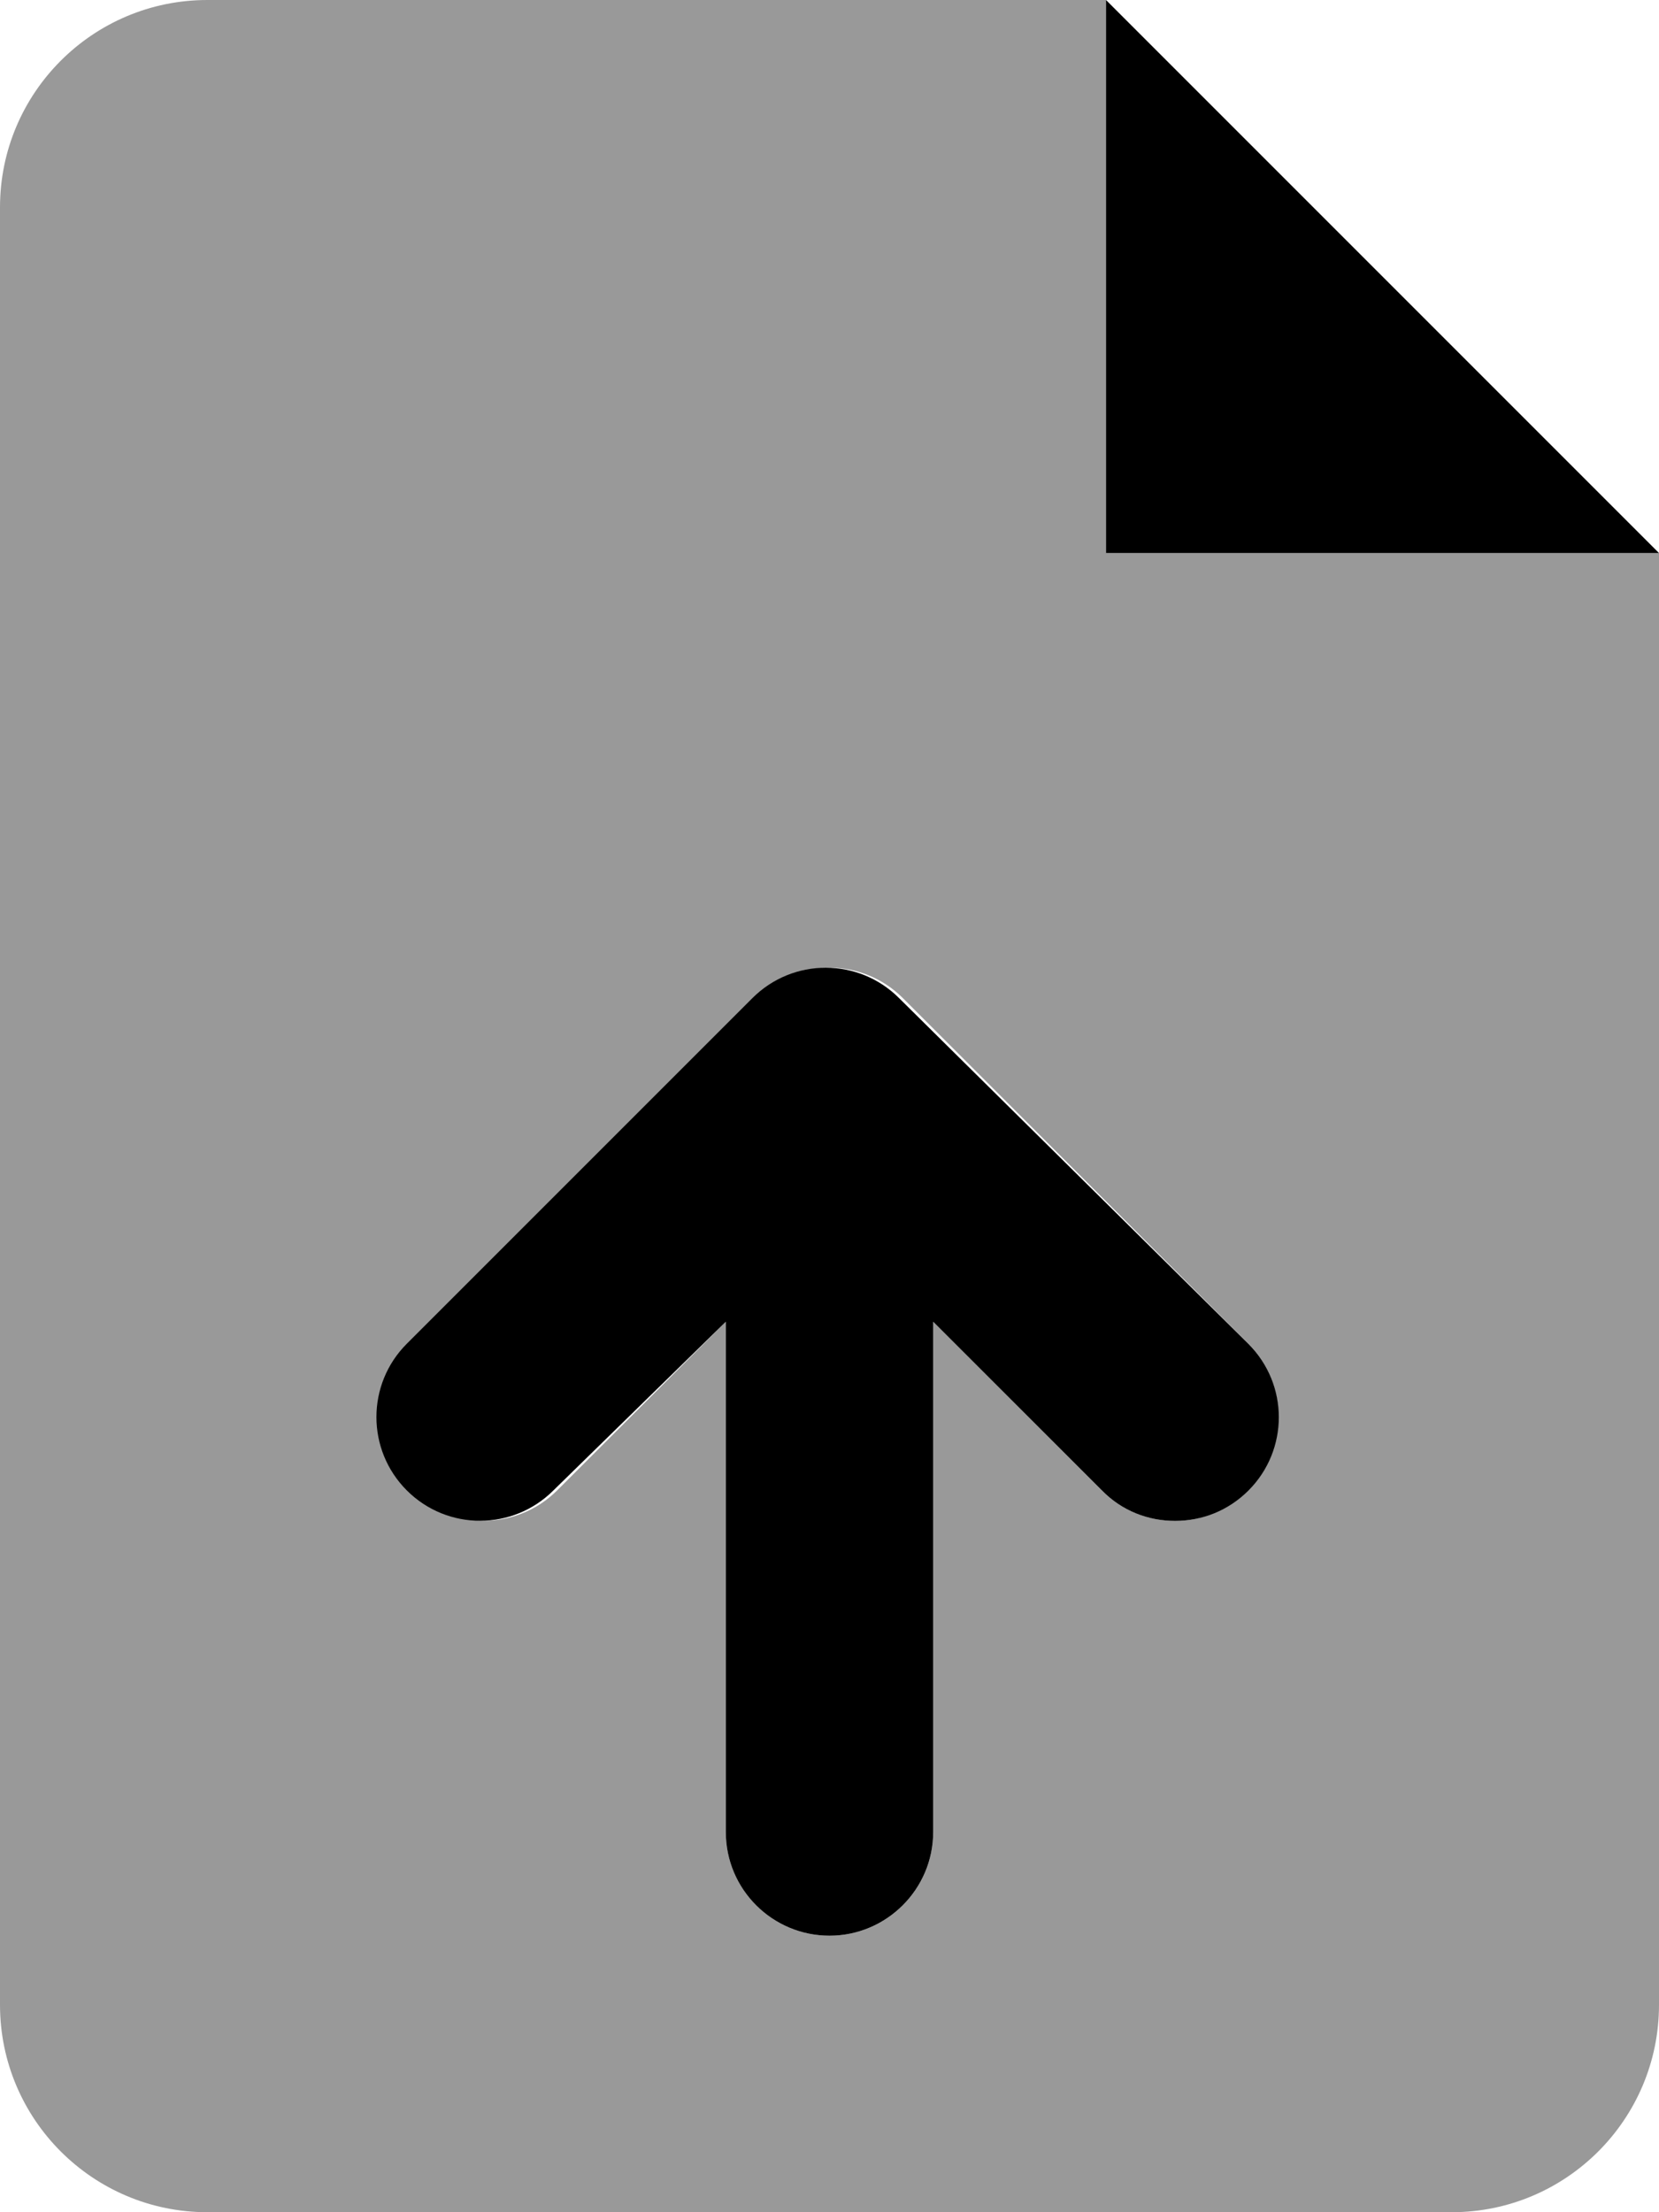 <svg xmlns="http://www.w3.org/2000/svg" viewBox="0 0 384 512"><!--! Font Awesome Pro 6.0.0-alpha3 by @fontawesome - https://fontawesome.com License - https://fontawesome.com/license (Commercial License) --><defs><style>.fa-secondary{opacity:.4}</style></defs><path class="fa-primary" d="M256 0v128h128L256 0zM208.1 231c-9.375-9.375-24.56-9.375-33.94 0l-80 80c-9.375 9.375-9.375 24.56 0 33.94s24.56 9.375 33.94 0L168 305.9V424C168 437.3 178.8 448 192 448s24-10.75 24-24V305.9l39.03 39.03C259.7 349.7 265.8 352 272 352s12.28-2.344 16.97-7.031c9.375-9.375 9.375-24.56 0-33.94L208.1 231z"/><path class="fa-secondary" d="M256 128V0H48C21.49 0 0 21.49 0 48v416C0 490.5 21.49 512 48 512h288c26.51 0 48-21.49 48-48V128H256zM288.1 344.1C284.3 349.7 278.2 352 272 352s-12.28-2.344-16.97-7.031L216 305.9V424c0 13.25-10.75 24-24 24s-24-10.75-24-24V305.9l-39.03 39.03c-9.375 9.375-24.56 9.375-33.94 0s-9.375-24.56 0-33.94l80-80c9.375-9.375 24.56-9.375 33.94 0l80 80C298.3 320.4 298.3 335.6 288.1 344.1z"/></svg>
